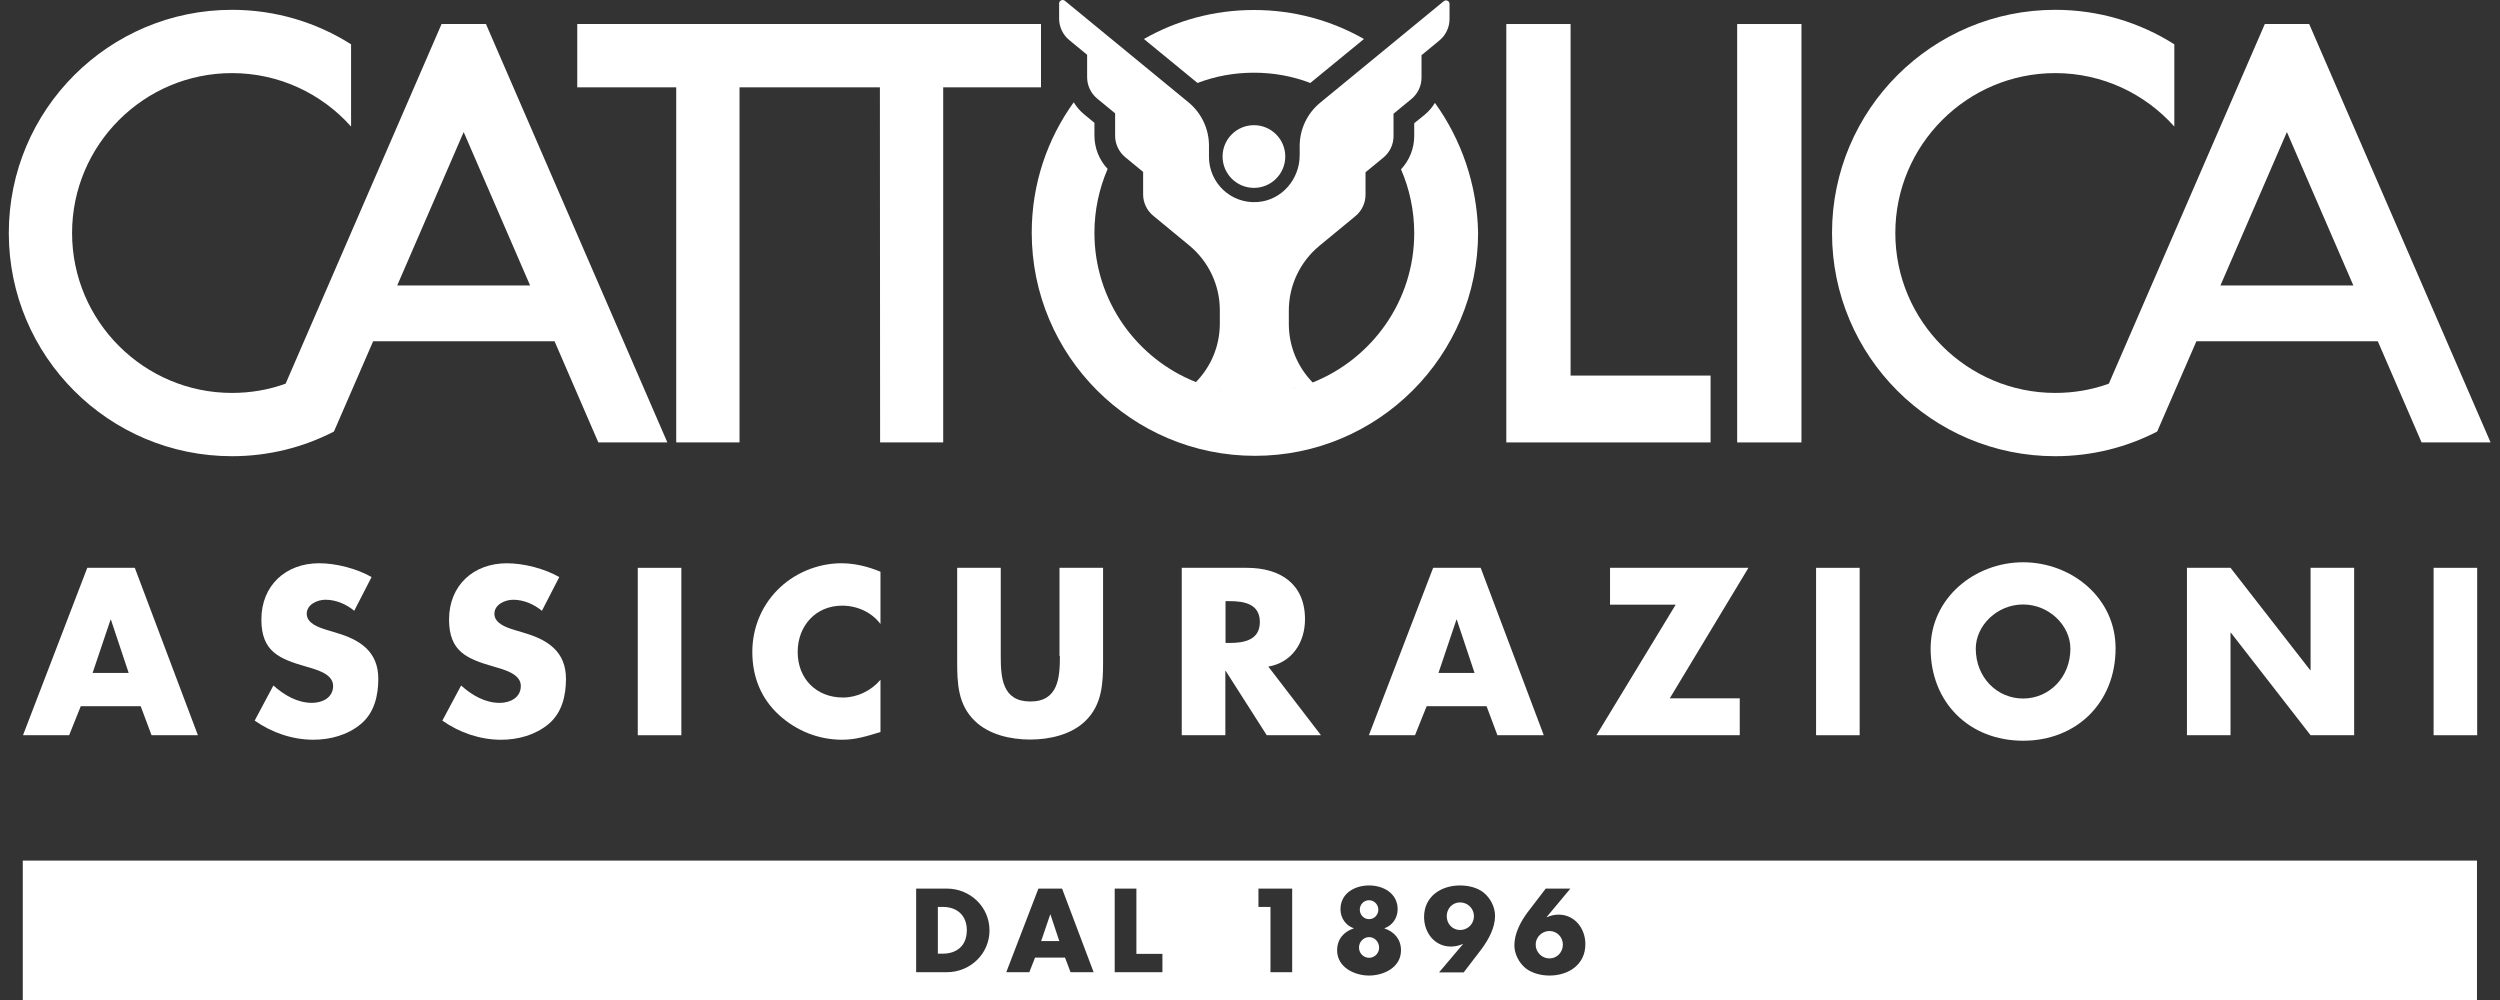 <svg width="100" height="40" viewBox="0 0 100 40" fill="none" xmlns="http://www.w3.org/2000/svg">
<rect x="0" y="0" width="100" height="40" fill="#333333" stroke="none"/>
<g id="logo">
<g id="Group">
<g id="Group_2">
<path id="Vector" d="M3.491 22.713L0.92 29.409H2.765L3.231 28.249H5.628L6.062 29.409H7.916L5.392 22.713H3.491ZM3.704 26.917L4.422 24.787H4.437L5.147 26.917H3.704Z" fill="white"/>
<path id="Vector_2" d="M13.483 25.322L13.042 25.188C12.742 25.093 12.269 24.936 12.269 24.549C12.269 24.179 12.694 23.989 13.018 23.989C13.444 23.989 13.854 24.171 14.169 24.431L14.863 23.082C14.272 22.743 13.444 22.53 12.765 22.53C11.425 22.53 10.455 23.422 10.455 24.778C10.455 26.072 11.172 26.355 12.269 26.671C12.639 26.781 13.325 26.947 13.325 27.436C13.325 27.909 12.892 28.114 12.482 28.114C11.89 28.114 11.37 27.807 10.936 27.42L10.187 28.824C10.873 29.305 11.693 29.589 12.537 29.589C13.215 29.589 13.909 29.4 14.438 28.958C14.974 28.509 15.132 27.822 15.132 27.152C15.132 26.072 14.414 25.598 13.483 25.322Z" fill="white"/>
<path id="Vector_3" d="M20.991 25.323L20.549 25.189C20.25 25.095 19.776 24.937 19.776 24.55C19.776 24.18 20.202 23.99 20.526 23.99C20.952 23.99 21.362 24.172 21.677 24.432L22.371 23.083C21.78 22.744 20.952 22.531 20.273 22.531C18.933 22.531 17.962 23.422 17.962 24.779C17.962 26.072 18.68 26.356 19.776 26.672C20.147 26.782 20.833 26.948 20.833 27.437C20.833 27.91 20.399 28.115 19.989 28.115C19.398 28.115 18.877 27.808 18.444 27.421L17.694 28.825C18.381 29.306 19.201 29.59 20.045 29.59C20.723 29.59 21.417 29.401 21.945 28.959C22.482 28.509 22.639 27.823 22.639 27.153C22.639 26.072 21.922 25.599 20.991 25.323Z" fill="white"/>
<path id="Vector_4" d="M27.254 22.713H25.511V29.409H27.254V22.713Z" fill="white"/>
<path id="Vector_5" d="M31.079 23.619C30.44 24.273 30.093 25.157 30.093 26.072C30.093 27.065 30.432 27.933 31.165 28.603C31.859 29.234 32.743 29.589 33.681 29.589C34.225 29.589 34.644 29.455 35.219 29.281V27.191C34.856 27.625 34.289 27.901 33.721 27.901C32.64 27.901 31.907 27.136 31.907 26.079C31.907 25.038 32.624 24.226 33.689 24.226C34.281 24.226 34.864 24.486 35.219 24.959V22.869C34.707 22.657 34.186 22.53 33.634 22.53C32.68 22.538 31.733 22.94 31.079 23.619Z" fill="white"/>
<path id="Vector_6" d="M42.396 26.238C42.396 27.106 42.333 28.06 41.213 28.06C40.093 28.06 40.03 27.114 40.03 26.238V22.713H38.287V26.475C38.287 27.335 38.319 28.186 38.989 28.833C39.549 29.385 40.424 29.582 41.205 29.582C41.986 29.582 42.861 29.385 43.421 28.833C44.084 28.186 44.123 27.335 44.123 26.475V22.713H42.38V26.238H42.396Z" fill="white"/>
<path id="Vector_7" d="M52.2 24.771C52.2 23.344 51.198 22.713 49.873 22.713H47.27V29.409H49.014V26.838H49.029L50.67 29.409H52.839L50.733 26.664C51.687 26.499 52.2 25.694 52.2 24.771ZM49.187 25.718H49.021V24.046H49.187C49.755 24.046 50.394 24.148 50.394 24.882C50.394 25.607 49.755 25.718 49.187 25.718Z" fill="white"/>
<path id="Vector_8" d="M57.326 22.713L54.755 29.409H56.6L57.066 28.249H59.463L59.897 29.409H61.751L59.227 22.713H57.326ZM57.539 26.917L58.257 24.787H58.272L58.982 26.917H57.539Z" fill="white"/>
<path id="Vector_9" d="M64.401 22.713V24.188H67.027L63.856 29.409H69.59V27.934H66.79L69.937 22.713H64.401Z" fill="white"/>
<path id="Vector_10" d="M74.386 22.713H72.643V29.409H74.386V22.713Z" fill="white"/>
<path id="Vector_11" d="M80.924 22.491C78.999 22.491 77.225 23.911 77.225 25.938C77.225 28.107 78.778 29.629 80.924 29.629C83.069 29.629 84.623 28.099 84.623 25.938C84.63 23.911 82.856 22.491 80.924 22.491ZM80.924 27.941C79.882 27.941 79.031 27.097 79.031 25.946C79.031 25.023 79.882 24.179 80.924 24.179C81.965 24.179 82.816 25.023 82.816 25.946C82.816 27.097 81.965 27.941 80.924 27.941Z" fill="white"/>
<path id="Vector_12" d="M92.423 26.806H92.407L89.221 22.713H87.478V29.409H89.221V25.308H89.236L92.423 29.409H94.166V22.713H92.423V26.806Z" fill="white"/>
<path id="Vector_13" d="M99.087 22.713H97.344V29.409H99.087V22.713Z" fill="white"/>
<path id="Vector_14" d="M23.09 3.493H27.049V17.697H29.581V3.493H35.196L35.204 17.697H37.728V3.493H41.64V0.961H23.09V3.493Z" fill="white"/>
<path id="Vector_15" d="M72.058 0.961H69.487V17.697H72.058V0.961Z" fill="white"/>
<path id="Vector_16" d="M68.423 15.023H62.823V1.119V0.961H60.252V17.697H60.623H68.423V15.126V15.023Z" fill="white"/>
<path id="Vector_17" d="M47.901 3.319C48.603 3.05 49.36 2.908 50.157 2.908C50.953 2.908 51.71 3.05 52.412 3.319L54.558 1.56C53.256 0.818 51.758 0.4 50.157 0.4C48.556 0.4 47.057 0.818 45.756 1.56L47.901 3.319Z" fill="white"/>
<path id="Vector_18" d="M57.397 4.115C57.287 4.297 57.145 4.462 56.971 4.604L56.569 4.928V5.432C56.569 5.937 56.38 6.41 56.041 6.773C56.38 7.554 56.569 8.421 56.569 9.328C56.569 12.034 54.881 14.352 52.507 15.299C51.916 14.691 51.553 13.871 51.553 12.956V12.42C51.553 11.418 52.002 10.472 52.775 9.833L54.211 8.65C54.471 8.437 54.621 8.122 54.621 7.79V6.891L55.331 6.308C55.591 6.095 55.741 5.779 55.741 5.448V4.549L56.451 3.965C56.711 3.752 56.861 3.437 56.861 3.106V2.207L57.571 1.623C57.831 1.41 57.981 1.095 57.981 0.763V0.156C57.981 0.038 57.847 -0.025 57.752 0.046L52.799 4.115C52.286 4.541 51.987 5.172 51.987 5.842V6.213C51.987 7.175 51.261 8.019 50.291 8.082C49.234 8.153 48.359 7.317 48.359 6.276V5.827C48.359 5.156 48.059 4.525 47.547 4.099L42.593 0.03C42.499 -0.041 42.365 0.022 42.365 0.14V0.748C42.365 1.079 42.515 1.394 42.775 1.607L43.485 2.191V3.09C43.485 3.421 43.635 3.737 43.895 3.95L44.605 4.533V5.432C44.605 5.764 44.755 6.079 45.015 6.292L45.725 6.876V7.775C45.725 8.106 45.874 8.421 46.135 8.634L47.57 9.817C48.343 10.456 48.793 11.403 48.793 12.404V12.941C48.793 13.855 48.43 14.676 47.838 15.283C45.464 14.344 43.777 12.026 43.777 9.313C43.777 8.406 43.966 7.546 44.305 6.757C43.966 6.395 43.777 5.921 43.777 5.417V4.912L43.374 4.581C43.201 4.439 43.059 4.273 42.949 4.092C41.892 5.559 41.269 7.357 41.269 9.305C41.269 14.234 45.267 18.233 50.197 18.233C55.126 18.233 59.124 14.234 59.124 9.305C59.085 7.38 58.454 5.582 57.397 4.115ZM51.561 15.583C51.514 15.591 51.458 15.606 51.411 15.614C51.458 15.606 51.506 15.598 51.561 15.583ZM52.444 15.315C52.389 15.338 52.342 15.354 52.286 15.37C52.342 15.354 52.389 15.338 52.444 15.315ZM52.16 15.417C52.105 15.433 52.058 15.449 52.002 15.464C52.05 15.457 52.105 15.441 52.16 15.417ZM51.861 15.512C51.805 15.527 51.758 15.543 51.703 15.551C51.758 15.535 51.813 15.527 51.861 15.512ZM51.245 15.646C51.198 15.654 51.151 15.662 51.096 15.669C51.151 15.662 51.198 15.654 51.245 15.646ZM50.93 15.693C50.883 15.701 50.843 15.701 50.796 15.709C50.835 15.709 50.883 15.701 50.93 15.693ZM50.591 15.725C50.551 15.725 50.52 15.732 50.48 15.732C50.512 15.732 50.551 15.725 50.591 15.725ZM49.842 15.732C49.802 15.732 49.763 15.725 49.723 15.725C49.763 15.725 49.802 15.732 49.842 15.732ZM49.526 15.709C49.479 15.701 49.431 15.701 49.384 15.693C49.423 15.701 49.479 15.701 49.526 15.709ZM49.218 15.669C49.163 15.662 49.108 15.654 49.061 15.646C49.108 15.654 49.163 15.662 49.218 15.669ZM48.911 15.622C48.856 15.614 48.8 15.598 48.737 15.583C48.8 15.598 48.856 15.606 48.911 15.622ZM48.035 15.378C47.972 15.354 47.917 15.33 47.854 15.315C47.917 15.338 47.98 15.362 48.035 15.378ZM48.611 15.551C48.548 15.535 48.493 15.52 48.438 15.504C48.501 15.52 48.556 15.535 48.611 15.551ZM48.319 15.472C48.256 15.457 48.201 15.433 48.138 15.417C48.201 15.433 48.264 15.457 48.319 15.472Z" fill="white"/>
<path id="Vector_19" d="M50.157 7.515C50.85 7.515 51.411 6.953 51.411 6.261C51.411 5.568 50.85 5.007 50.157 5.007C49.465 5.007 48.903 5.568 48.903 6.261C48.903 6.953 49.465 7.515 50.157 7.515Z" fill="white"/>
<path id="Vector_20" d="M23.933 17.696H26.694L19.438 0.96H17.663L11.425 15.346C10.754 15.591 10.029 15.717 9.279 15.717C5.754 15.717 2.883 12.846 2.883 9.32C2.883 5.795 5.754 2.924 9.279 2.924C11.172 2.924 12.876 3.752 14.043 5.062V1.773C12.663 0.897 11.03 0.393 9.279 0.393C4.35 0.393 0.352 4.391 0.352 9.32C0.352 14.25 4.35 18.248 9.279 18.248C10.746 18.248 12.134 17.893 13.357 17.262L14.926 13.65H22.182L23.933 17.696ZM15.889 11.418L18.547 5.282L21.204 11.418H15.889Z" fill="white"/>
<path id="Vector_21" d="M96.863 17.696H99.623L92.367 0.96H90.593L84.354 15.346C83.684 15.591 82.958 15.717 82.209 15.717C78.684 15.717 75.813 12.846 75.813 9.32C75.813 5.795 78.684 2.924 82.209 2.924C84.102 2.924 85.805 3.752 86.973 5.062V1.773C85.593 0.897 83.96 0.393 82.209 0.393C77.28 0.393 73.281 4.391 73.281 9.32C73.281 14.25 77.28 18.248 82.209 18.248C83.676 18.248 85.064 17.893 86.287 17.262L87.856 13.65H95.112L96.863 17.696ZM88.818 11.418L91.476 5.282L94.134 11.418H88.818Z" fill="white"/>
</g>
<g id="Group_3">
<path id="Vector_22" d="M54.763 37.484C54.542 37.484 54.36 37.674 54.36 37.902C54.36 38.131 54.542 38.312 54.763 38.312C54.983 38.312 55.165 38.131 55.165 37.902C55.165 37.674 54.983 37.484 54.763 37.484Z" fill="white"/>
<path id="Vector_23" d="M54.762 36.766C54.967 36.766 55.133 36.6 55.133 36.387C55.133 36.182 54.967 36.009 54.762 36.009C54.557 36.009 54.392 36.174 54.392 36.387C54.392 36.6 54.557 36.766 54.762 36.766Z" fill="white"/>
<path id="Vector_24" d="M42.009 36.577L41.647 37.642H42.372L42.017 36.577H42.009Z" fill="white"/>
<path id="Vector_25" d="M37.719 36.277H37.514V38.147H37.711C38.231 38.147 38.673 37.863 38.673 37.208C38.673 36.617 38.279 36.277 37.719 36.277Z" fill="white"/>
<path id="Vector_26" d="M58.405 36.096C58.098 36.096 57.869 36.34 57.869 36.648C57.869 36.955 58.098 37.2 58.405 37.2C58.713 37.2 58.958 36.955 58.958 36.648C58.958 36.34 58.705 36.096 58.405 36.096Z" fill="white"/>
<path id="Vector_27" d="M61.979 37.24C61.679 37.24 61.427 37.485 61.427 37.784C61.427 38.092 61.679 38.337 61.979 38.337C62.286 38.337 62.515 38.084 62.515 37.784C62.515 37.485 62.279 37.24 61.979 37.24Z" fill="white"/>
<path id="Vector_28" d="M0.911 34.424V40H99.079V34.424H0.911ZM37.877 38.888H36.646V35.544H37.877C38.807 35.544 39.58 36.277 39.58 37.216C39.58 38.154 38.807 38.888 37.877 38.888ZM42.822 38.888L42.601 38.304H41.402L41.173 38.888H40.251L41.536 35.544H42.483L43.745 38.888H42.822ZM46.505 38.888H44.588V35.544H45.456V38.154H46.497V38.888H46.505ZM51.687 38.888H50.819V36.277H50.338V35.544H51.687V38.888ZM54.762 39.022C54.187 39.022 53.485 38.699 53.485 38.012C53.485 37.571 53.753 37.263 54.147 37.137V37.129C53.84 37.026 53.619 36.727 53.619 36.372C53.619 35.733 54.187 35.418 54.762 35.418C55.338 35.418 55.906 35.733 55.906 36.372C55.906 36.727 55.685 37.026 55.378 37.129V37.137C55.78 37.271 56.04 37.579 56.04 38.012C56.04 38.706 55.338 39.022 54.762 39.022ZM59.266 37.957L58.548 38.896H57.562L58.517 37.768L58.509 37.76C58.359 37.823 58.217 37.862 58.035 37.862C57.381 37.862 56.963 37.303 56.963 36.679C56.963 35.859 57.641 35.418 58.398 35.418C58.722 35.418 59.092 35.496 59.352 35.709C59.621 35.93 59.802 36.285 59.802 36.632C59.802 37.105 59.55 37.571 59.266 37.957ZM61.979 39.022C61.656 39.022 61.285 38.935 61.025 38.73C60.756 38.509 60.575 38.154 60.575 37.815C60.575 37.334 60.827 36.861 61.111 36.482L61.829 35.544H62.815L61.868 36.679L61.876 36.687C62.026 36.624 62.168 36.585 62.342 36.585C62.996 36.585 63.414 37.145 63.414 37.76C63.422 38.58 62.744 39.022 61.979 39.022Z" fill="white"/>
</g>
</g>
</g>
</svg>
